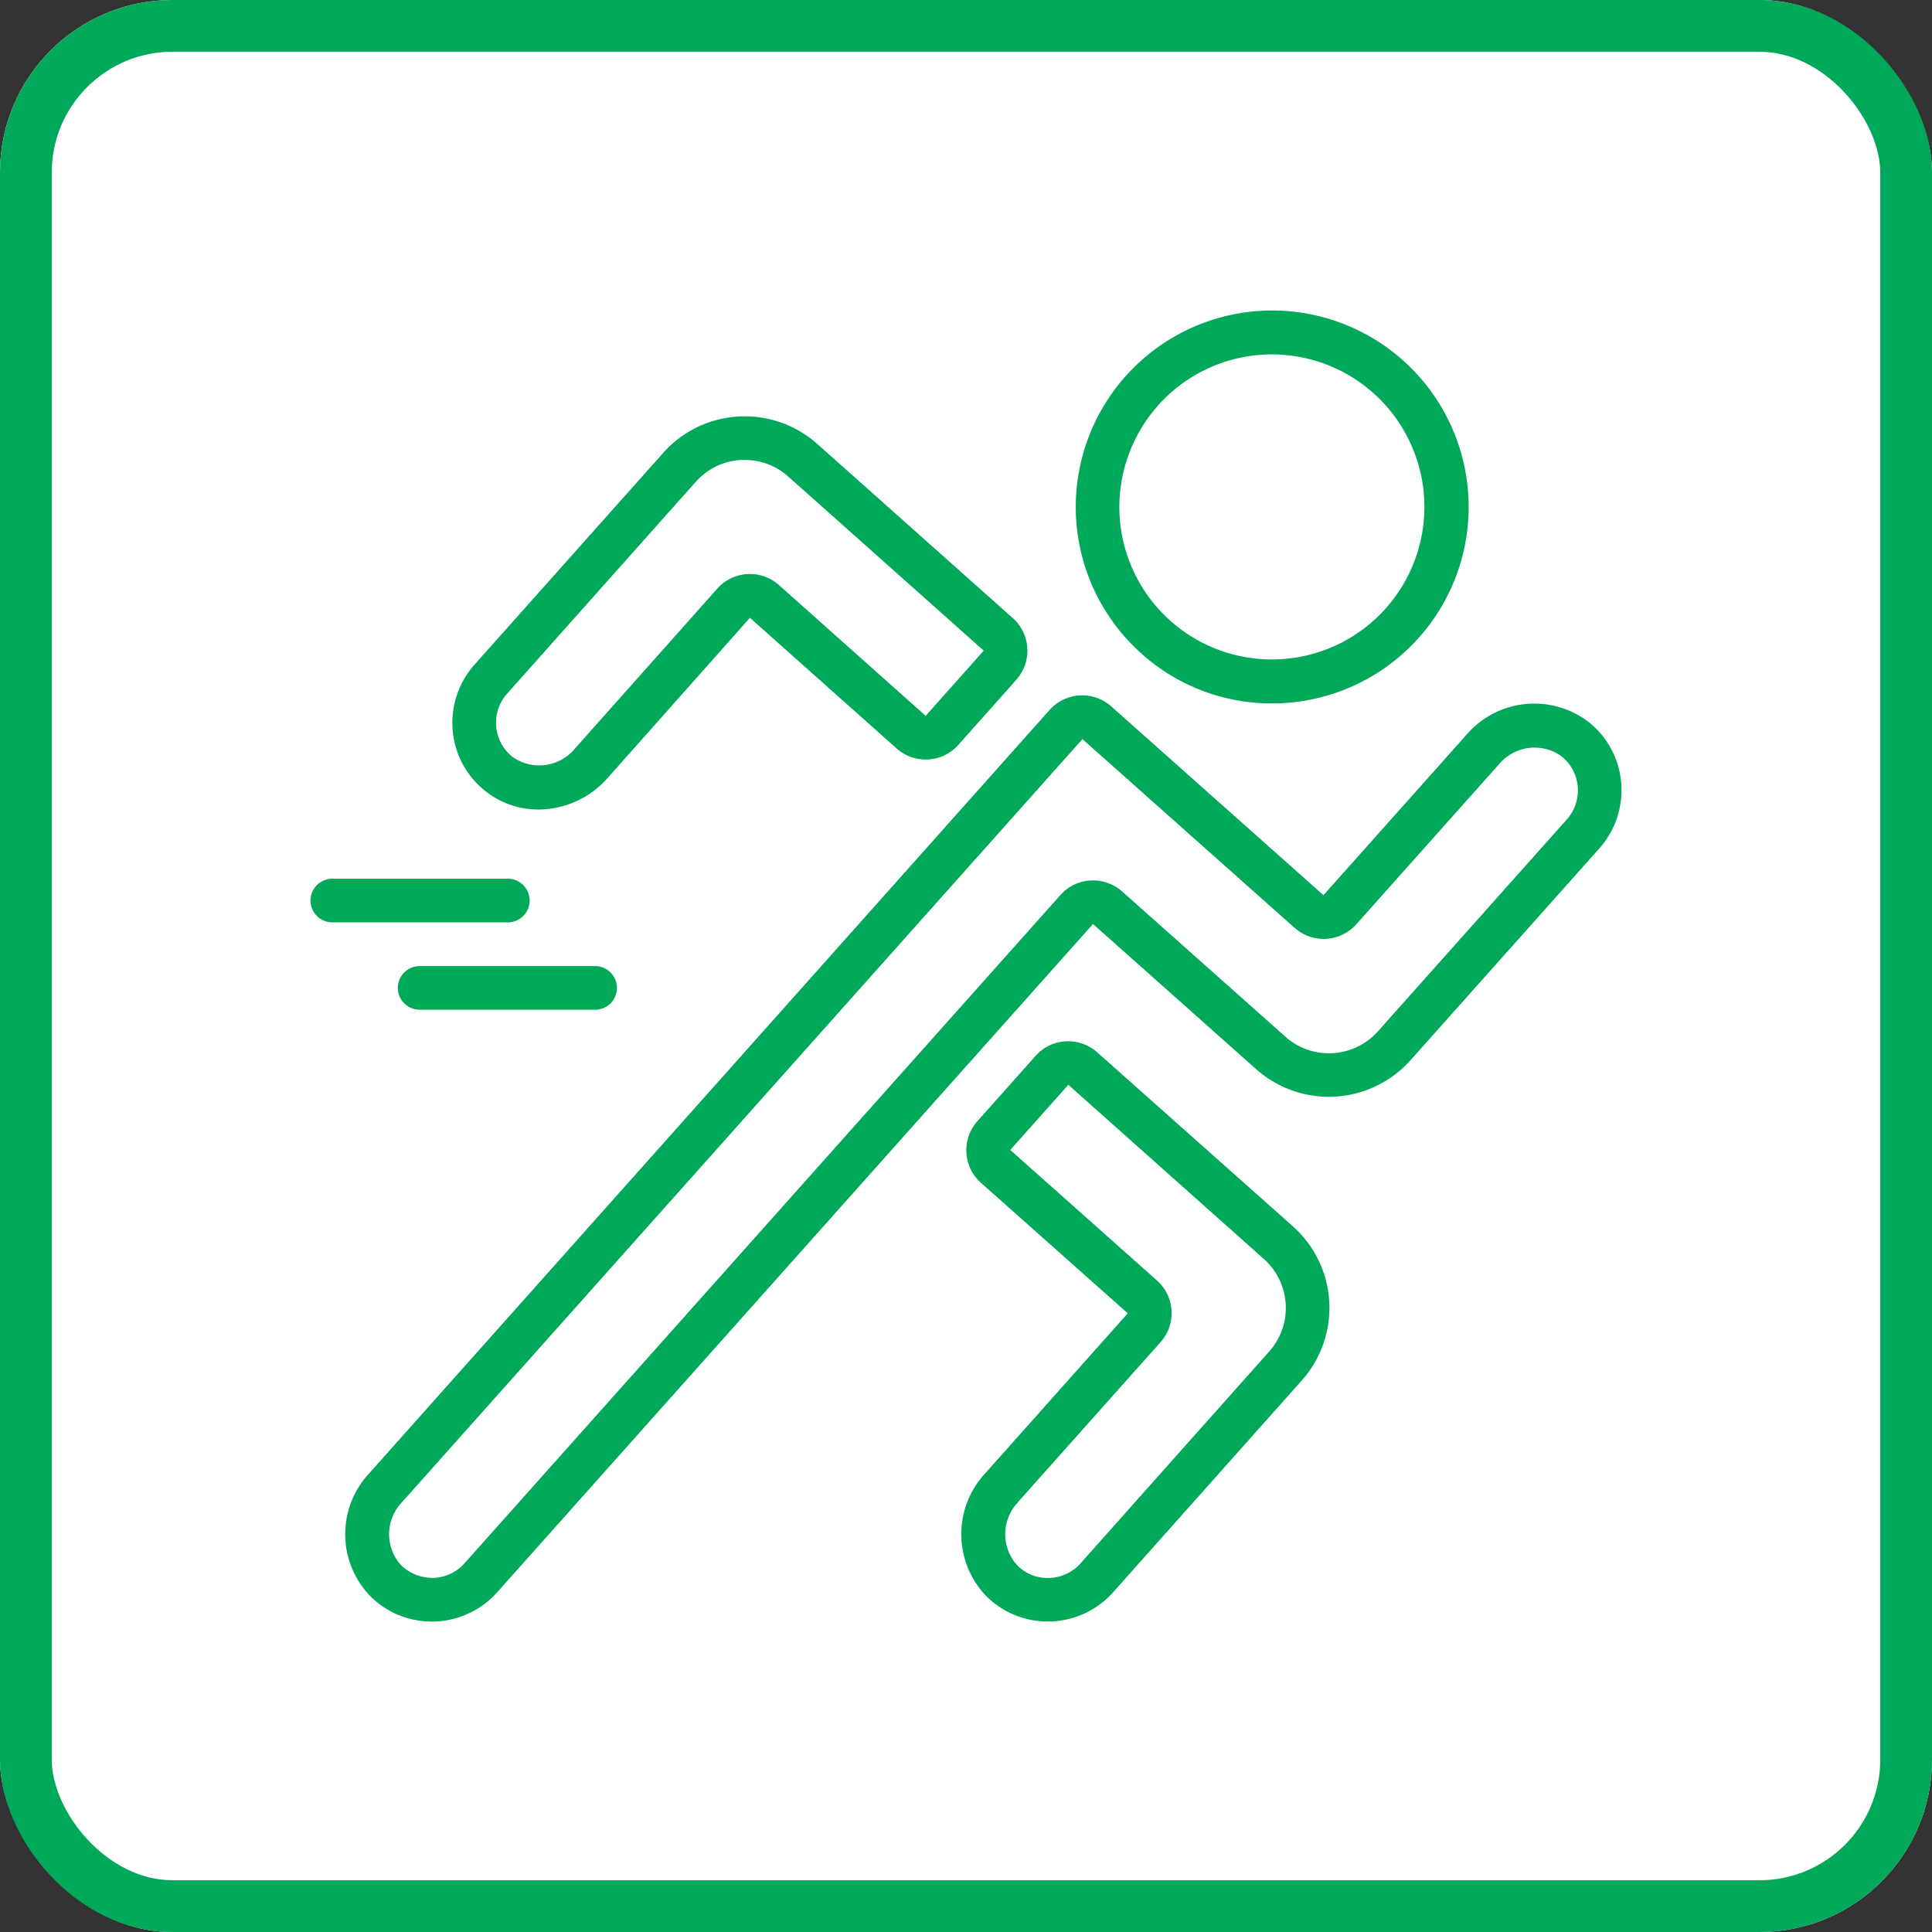 <svg xmlns="http://www.w3.org/2000/svg" width="56" height="56" viewBox="0 0 56 56"><rect x="0" y="0" width="56" height="56" fill="#333333" stroke="none"/><defs><style>.a{fill:#fff;stroke:#00a859;stroke-width:1.5px;}.b{fill:#00a859;}.c{stroke:none;}.d{fill:none;}</style></defs><g transform="translate(-972 -3797)"><g class="a" transform="translate(972 3797)"><rect class="c" width="56" height="56" rx="5"/><rect class="d" x="0.75" y="0.75" width="54.5" height="54.5" rx="4.25"/></g><g transform="translate(980.939 3806.01)"><path class="b" d="M44.507,160.51l5.476-6.142a2.539,2.539,0,0,0,.633-1.9,2.51,2.51,0,0,0-.942-1.762,2.59,2.59,0,0,0-3.547.374l-4.141,4.644-6.149-5.47a1.268,1.268,0,0,0-1.788.1L14.324,172.485a2.583,2.583,0,0,0,.037,3.56,2.511,2.511,0,0,0,1.78.733h.083a2.545,2.545,0,0,0,1.811-.847L35.306,156.56l4.73,4.208A3.173,3.173,0,0,0,44.507,160.51Zm-3.628-.687-4.73-4.208a1.28,1.28,0,0,0-.916-.316,1.257,1.257,0,0,0-.872.422L17.09,175.089a1.255,1.255,0,0,1-.906.424,1.316,1.316,0,0,1-.933-.367,1.338,1.338,0,0,1,.019-1.82L35,151.2l6.148,5.47a1.268,1.268,0,0,0,1.788-.1l4.142-4.645a1.341,1.341,0,0,1,1.807-.228,1.265,1.265,0,0,1,.156,1.831l-5.476,6.142A1.9,1.9,0,0,1,40.878,159.823Z" transform="translate(-12.564 -138.787)"/><path class="b" d="M64.083,47.148l4.252,3.787a1.266,1.266,0,0,0,1.786-.1l1.683-1.89a1.266,1.266,0,0,0-.1-1.787l-5.669-5.049a3.163,3.163,0,0,0-4.466.259L56.1,48.506a2.543,2.543,0,0,0-.633,1.9,2.512,2.512,0,0,0,.945,1.762,2.454,2.454,0,0,0,1.543.537,2.685,2.685,0,0,0,2-.91ZM57.2,51.179a1.265,1.265,0,0,1-.156-1.831l5.47-6.142a1.885,1.885,0,0,1,1.308-.633c.038,0,.075,0,.113,0a1.881,1.881,0,0,1,1.259.481L70.86,48.1l-1.683,1.89L64.925,46.2a1.266,1.266,0,0,0-1.786.1L59,50.951A1.341,1.341,0,0,1,57.2,51.179Z" transform="translate(-51.285 -38.251)"/><path class="b" d="M254.79,301.2a2.508,2.508,0,0,0,1.779.733h.082a2.544,2.544,0,0,0,1.811-.846l5.47-6.142a3.163,3.163,0,0,0-.259-4.467L258,285.433a1.27,1.27,0,0,0-.914-.316,1.254,1.254,0,0,0-.872.423l-1.683,1.889a1.265,1.265,0,0,0,.1,1.787L258.888,293l-4.137,4.644A2.587,2.587,0,0,0,254.79,301.2Zm.908-2.72,4.139-4.643a1.265,1.265,0,0,0-.1-1.786l-4.255-3.786,1.683-1.889,5.669,5.05a1.9,1.9,0,0,1,.155,2.679l-5.47,6.142a1.255,1.255,0,0,1-.905.423,1.225,1.225,0,0,1-.931-.367,1.34,1.34,0,0,1,.019-1.821Z" transform="translate(-235.138 -263.943)"/><path class="b" d="M300.584,9.938a5.653,5.653,0,0,0,3.779,1.441c.112,0,.224,0,.337-.01a5.694,5.694,0,1,0-4.116-1.432Zm.48-7.2a4.421,4.421,0,1,1-1.117,3.2A4.429,4.429,0,0,1,301.064,2.741Z" transform="translate(-276.434 0)"/><path class="b" d="M.061,222.482a.633.633,0,0,0,.632.633H5.755a.633.633,0,1,0,0-1.265H.693A.633.633,0,0,0,.061,222.482Z" transform="translate(0 -205.39)"/><path class="b" d="M34.19,256.611a.633.633,0,0,0,.632.633h5.061a.633.633,0,1,0,0-1.265H34.822A.633.633,0,0,0,34.19,256.611Z" transform="translate(-31.598 -236.986)"/></g></g></svg>